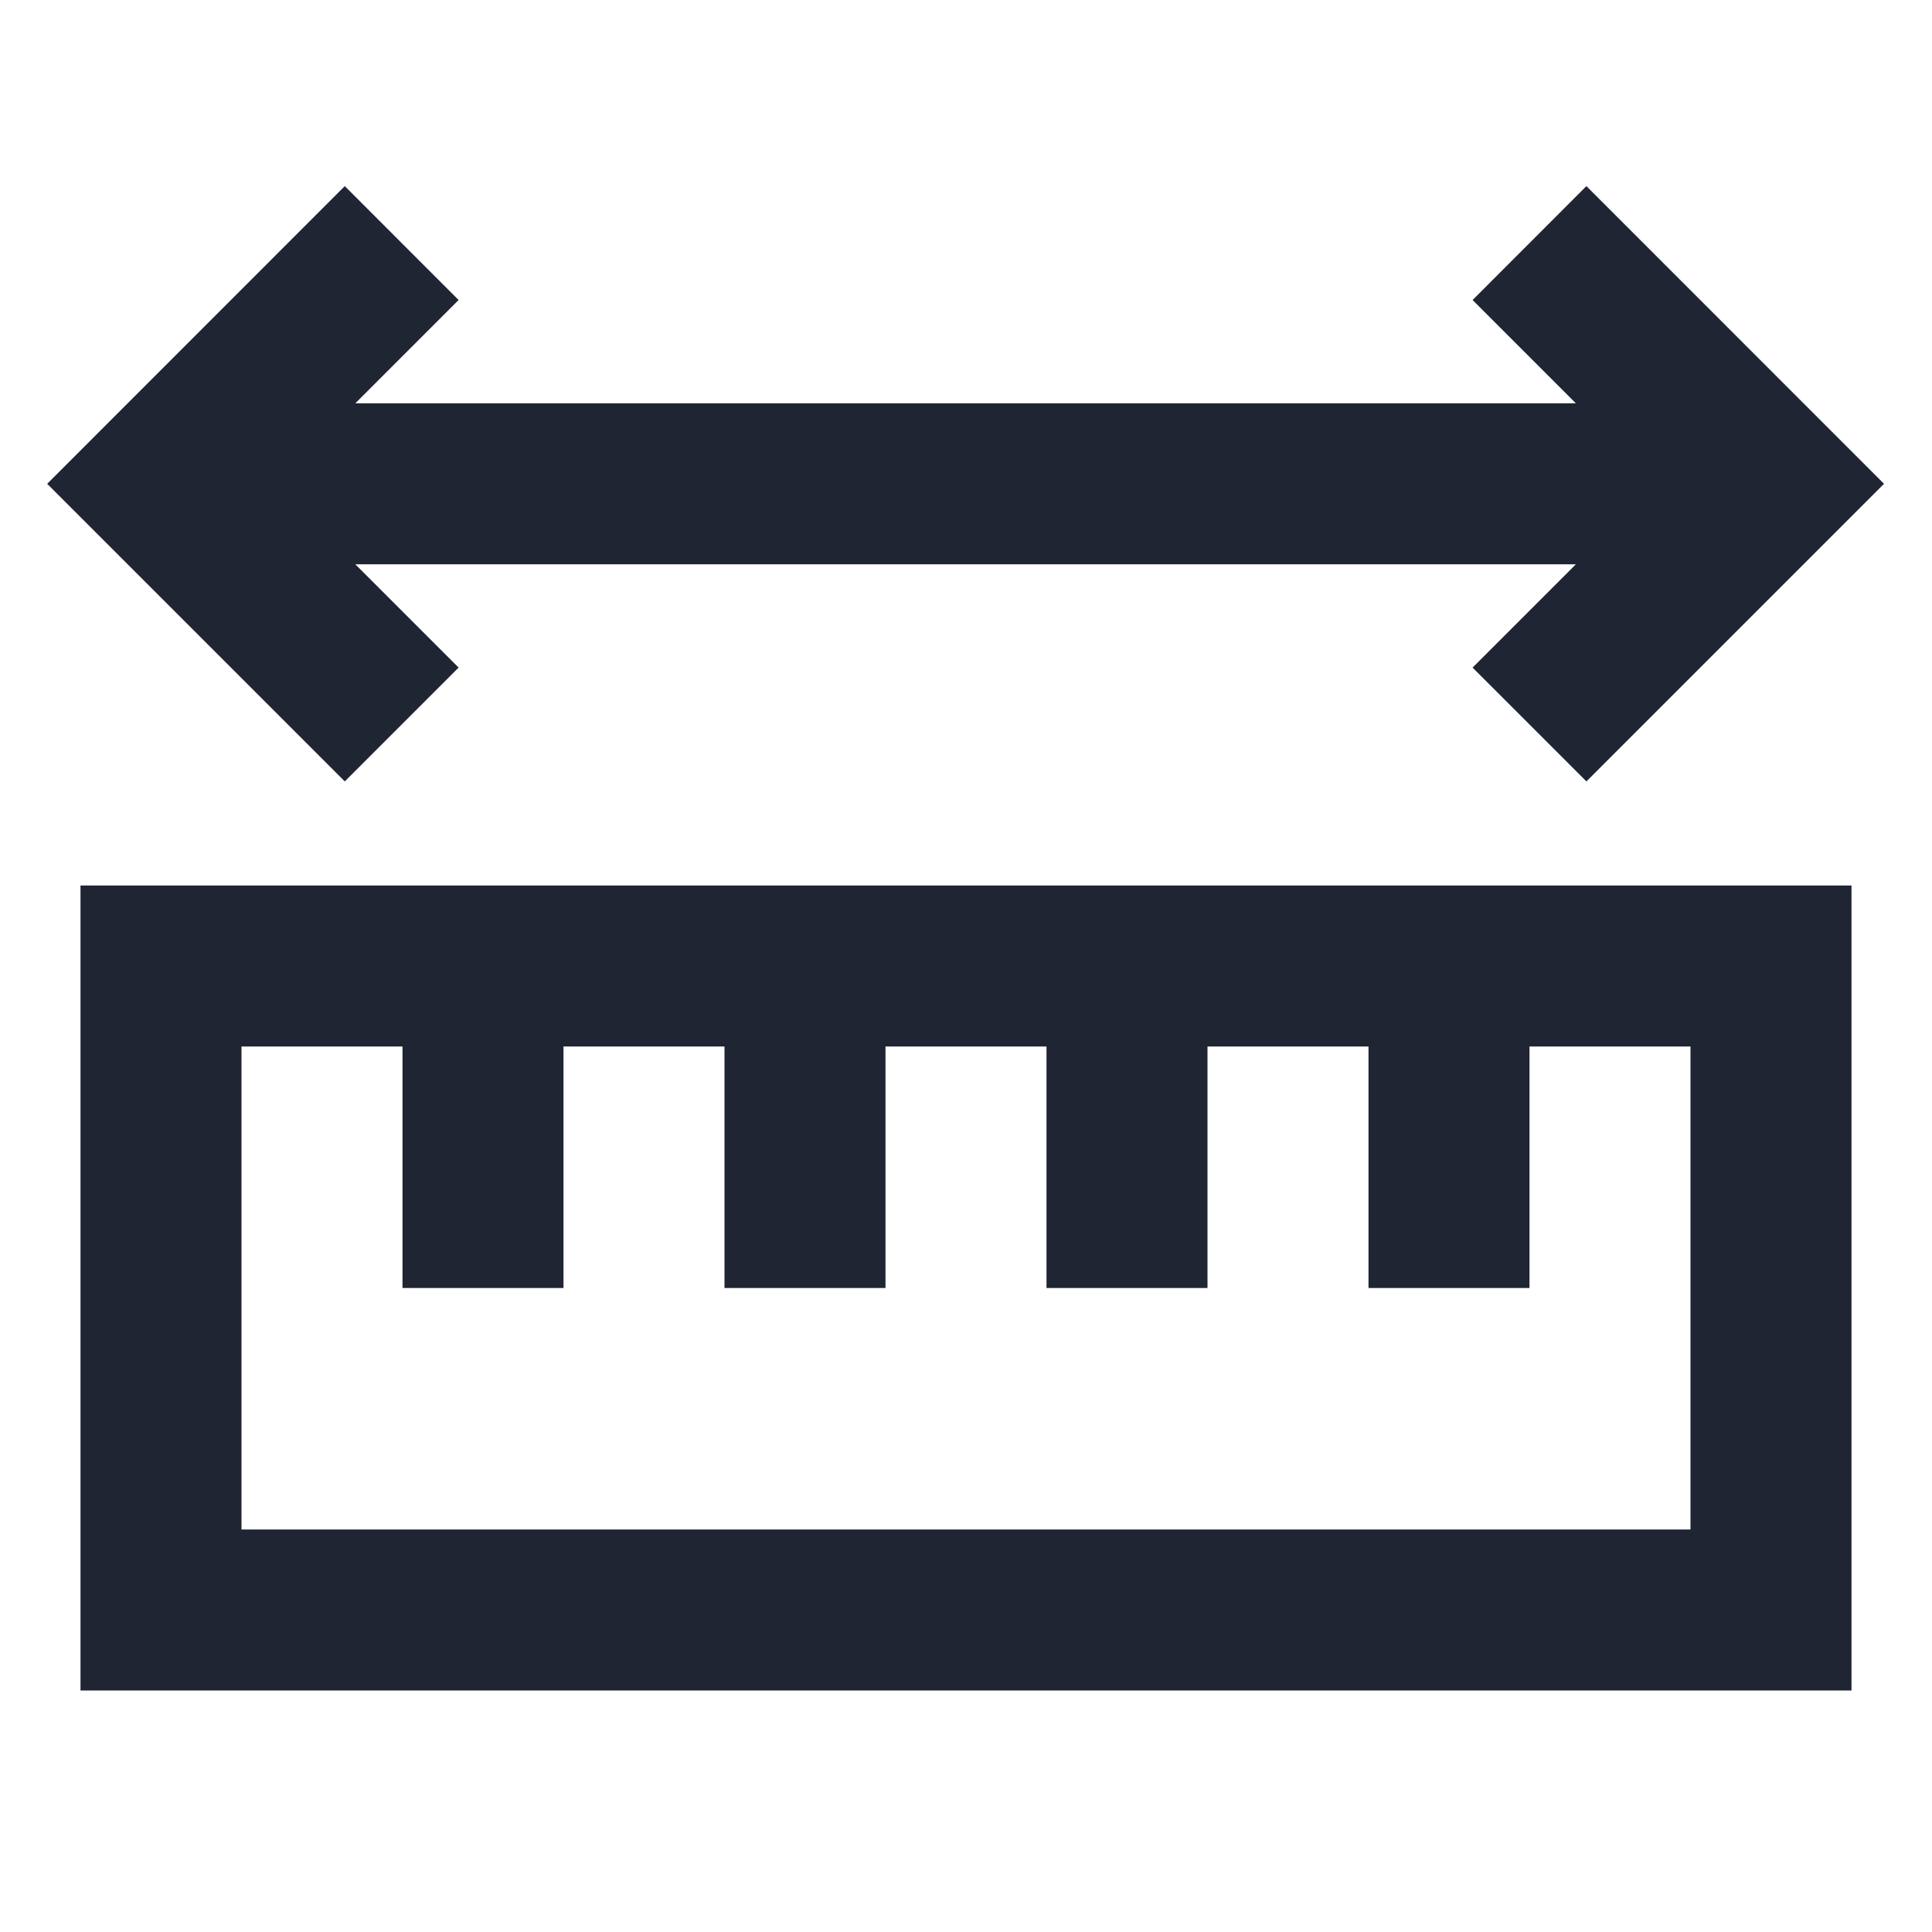 <?xml version="1.0" encoding="UTF-8"?>
<svg id="a" data-name="Layer 1" xmlns="http://www.w3.org/2000/svg" width="24" height="24" viewBox="0 0 24 24">
  <path d="M1,21H23V11H1v10ZM3,13h2v3h2v-3h2v3h2v-3h2v3h2v-3h2v3h2v-3h2v6H3v-6Z" fill="#1f2533"/>
  <polygon points="5.697 8.293 4.414 7.01 19.576 7.01 18.293 8.293 19.707 9.707 23.404 6.01 19.707 2.312 18.293 3.727 19.576 5.01 4.414 5.01 5.697 3.727 4.283 2.312 .586 6.01 4.283 9.707 5.697 8.293" fill="#1f2533"/>
</svg>